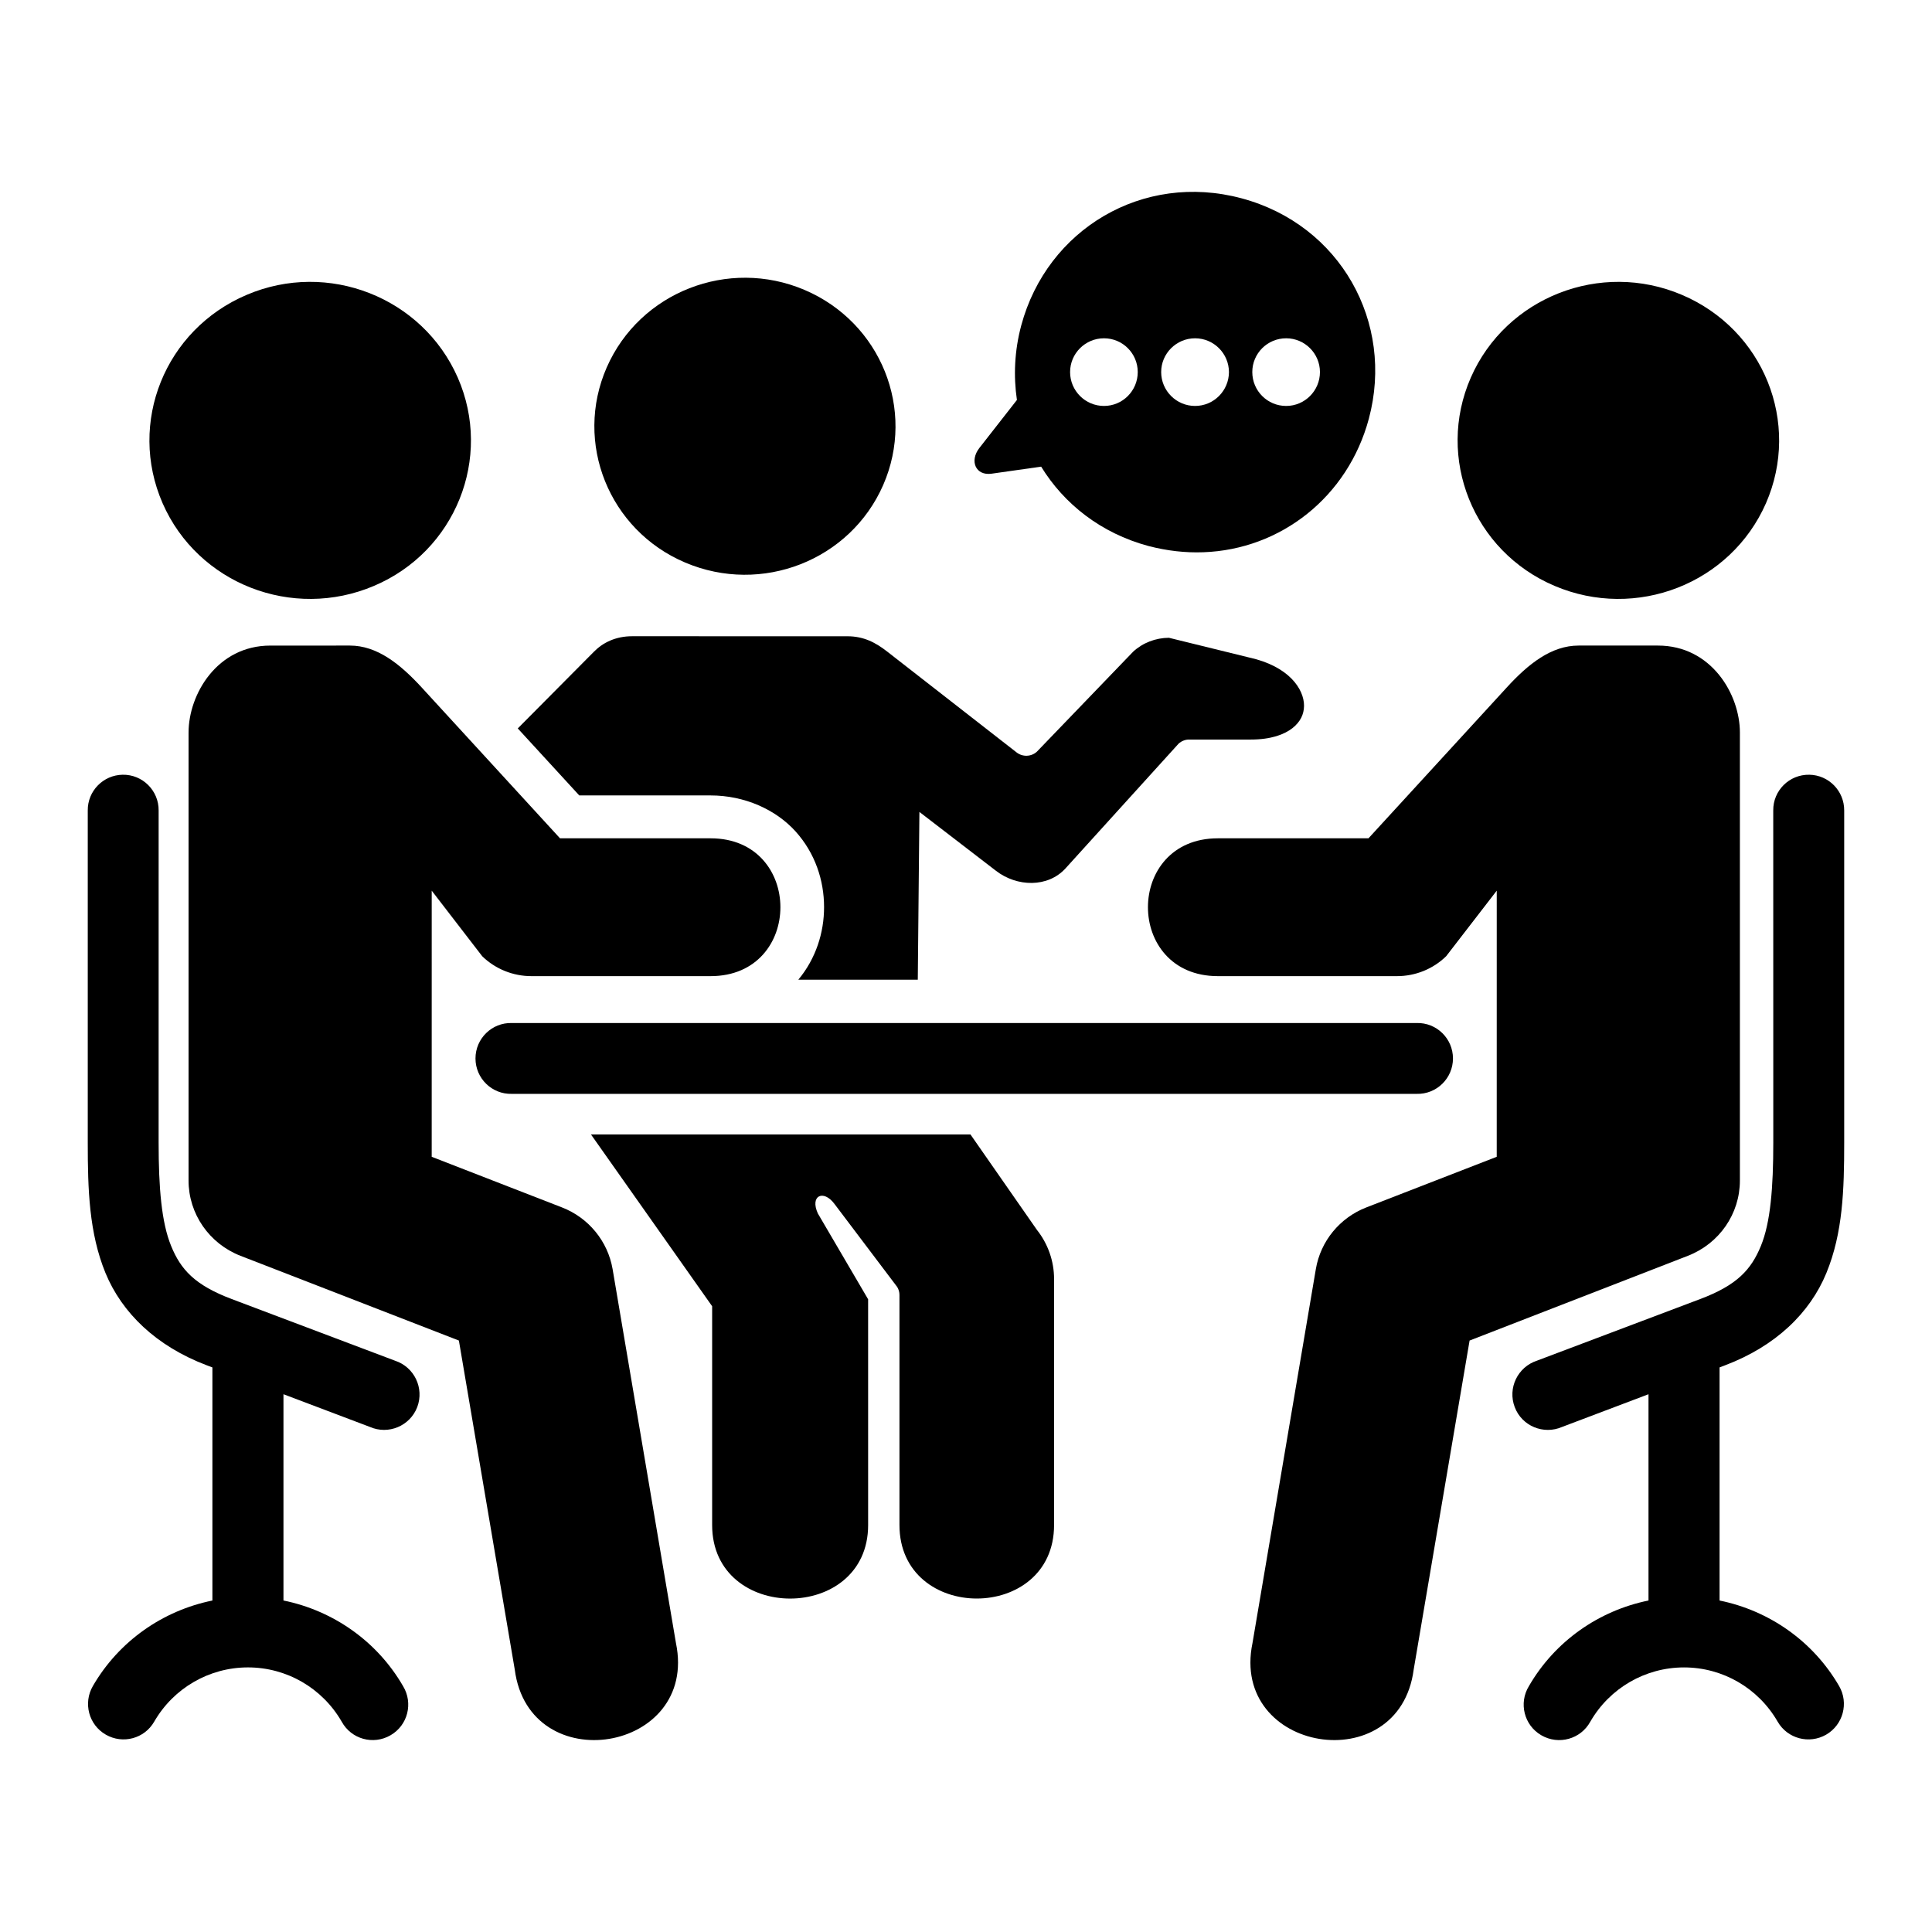 <?xml version="1.0" encoding="UTF-8"?>
<!-- Uploaded to: ICON Repo, www.svgrepo.com, Generator: ICON Repo Mixer Tools -->
<svg fill="#000000" width="800px" height="800px" version="1.1" viewBox="144 144 512 512" xmlns="http://www.w3.org/2000/svg">
 <g>
  <path d="m279.63 415.11c-5.277-0.141-9.621 4.113-9.621 9.387 0 5.277 4.344 9.531 9.621 9.387h239.8c5.277 0.141 9.621-4.113 9.621-9.387 0-5.277-4.344-9.531-9.621-9.387z"/>
  <path d="m623.49 349.31c5.156 0.09 9.27 4.316 9.242 9.473v88.02c0 12.477-0.352 23.938-4.719 34.551-4.348 10.586-13.441 19.391-26.852 24.469l-1.457 0.555v61.777c13.172 2.68 24.809 10.789 31.691 22.684 2.594 4.496 1.047 10.262-3.441 12.859-4.496 2.594-10.262 1.074-12.859-3.441-5.129-8.895-14.551-14.375-24.809-14.375-10.262 0-19.711 5.481-24.836 14.375-2.535 4.637-8.398 6.269-12.98 3.609-4.547-2.621-6.062-8.508-3.293-13.031 6.879-11.895 18.512-20 31.691-22.684v-54.664l-22.883 8.66c-4.926 2.156-10.676-0.23-12.566-5.246-1.926-5.043 0.789-10.641 5.891-12.309l43.238-16.324c9.852-3.699 13.531-7.844 16.094-14.055 2.57-6.242 3.297-15.512 3.297-27.406l-0.012-88.023c-0.059-5.277 4.254-9.562 9.562-9.473z"/>
  <path d="m176.5 349.31c-5.156 0.09-9.297 4.316-9.242 9.473v88.02c0 12.477 0.352 23.938 4.695 34.551 4.371 10.586 13.441 19.391 26.852 24.469l1.484 0.555v61.777c-13.184 2.68-24.809 10.789-31.691 22.684-2.598 4.496-1.082 10.262 3.441 12.859 4.488 2.586 10.238 1.074 12.828-3.445 5.133-8.895 14.582-14.375 24.848-14.375s19.703 5.481 24.836 14.375c2.531 4.637 8.367 6.269 12.941 3.609 4.574-2.621 6.066-8.508 3.32-13.031-6.879-11.895-18.512-20-31.691-22.684v-54.664l22.891 8.66c4.898 2.156 10.637-0.23 12.562-5.246 1.898-5.043-0.785-10.641-5.918-12.309l-43.238-16.324c-9.824-3.699-13.523-7.844-16.059-14.055-2.57-6.242-3.32-15.512-3.32-27.406l0.004-88.02c0.047-5.277-4.266-9.562-9.543-9.473z"/>
  <path d="m605.09 338.14v118.72c0 8.805-5.445 16.703-13.789 19.945l-57.844 22.453-14.816 87.199c-3.848 29.332-48.719 21.961-42.719-7.023l16.793-99.129c1.254-7.383 6.332-13.59 13.383-16.328l34.551-13.414 0.004-70.527-13.406 17.375c-3.469 3.383-8.133 5.277-13.039 5.277h-47.465c-24.699 0-24.699-36.527 0-36.527h39.918l36.648-39.973c5.711-6.242 11.805-11.105 19.039-11.105h21.02c14.168-0.004 21.723 12.938 21.723 23.059z"/>
  <path d="m311.5 312.61c-4.316 0-7.727 1.684-10.082 4.082l-20.203 20.348 16.297 17.758h34.781c9.07 0 17.324 3.762 22.543 9.539 5.188 5.769 7.551 12.969 7.551 20.059 0 6.762-2.156 13.613-6.824 19.238h31.66l0.43-44.465 20.293 15.602c5.535 4.281 13.73 4.516 18.43-0.645l29.977-33.066c0.785-0.695 1.809-1.102 2.848-1.074h16.273c5.367 0 8.891-1.344 11.043-3.027 2.133-1.695 3.039-3.68 3.066-5.894 0.027-4.457-4.023-10.523-14.555-12.824l-21.25-5.223c-3.531 0.027-6.914 1.316-9.477 3.68l-25.508 26.496c-1.484 1.371-3.812 1.461-5.418 0.18l-34.23-26.676c-3.062-2.394-6.207-4.082-10.586-4.082z"/>
  <path d="m300.62 444.65 32.105 45.516v57.988c0 25.98 41.34 25.98 41.34 0l-0.004-59.832-13.324-22.746c-2.156-4.754 1.484-6.41 4.371-2.57l16.676 22.074c0.379 0.645 0.582 1.344 0.582 2.098v60.965c0 25.98 40.973 25.98 40.973 0v-65.215c0-4.695-1.605-9.297-4.551-13.004l-17.605-25.281h-100.56z"/>
  <path d="m378.05 272.55c-8.75 19.969-32.215 29.152-52.48 20.527-20.203-8.574-29.508-31.777-20.785-51.695 8.75-19.973 32.215-29.152 52.418-20.555 20.266 8.625 29.562 31.777 20.848 51.723z" fill-rule="evenodd"/>
  <path d="m193.97 338.14v118.72c0 8.805 5.457 16.703 13.766 19.945l57.875 22.453 14.805 87.199c3.824 29.332 48.723 21.961 42.719-7.023l-16.793-99.129c-1.281-7.383-6.359-13.59-13.414-16.328l-34.523-13.414 0.004-70.527 13.383 17.375c3.469 3.383 8.168 5.277 13.031 5.277h47.492c24.668 0 24.668-36.527 0-36.527h-39.906l-36.656-39.973c-5.738-6.242-11.828-11.105-19.031-11.105l-21.059 0.004c-14.141-0.008-21.691 12.934-21.691 23.055z"/>
  <path d="m187.09 277.36c9.332 21.316 34.41 31.109 56.039 21.898 21.578-9.156 31.488-33.906 22.191-55.168-9.359-21.312-34.41-31.141-55.949-21.949-21.672 9.207-31.586 33.906-22.281 55.219z" fill-rule="evenodd"/>
  <path d="m612 277.36c-9.359 21.316-34.398 31.109-56.039 21.898-21.57-9.156-31.488-33.906-22.191-55.168 9.332-21.312 34.41-31.141 55.957-21.949 21.66 9.207 31.574 33.906 22.273 55.219z" fill-rule="evenodd"/>
  <path d="m462.89 290.35c-4.746 0.18-9.621-0.375-14.551-1.656-12.562-3.383-22.363-11.145-28.422-21.027l-13.121 1.863c-4.262 0.609-5.918-3.41-3.242-6.824l9.941-12.711c-0.934-6.356-0.645-13.059 1.141-19.734 6.852-25.508 32.215-40.73 58.398-33.703 26.18 7.023 40.551 32.887 33.727 58.398-5.559 20.73-23.344 34.672-43.871 35.395zm-26.324-38.77c4.953 0 8.949-4.023 8.949-8.98 0-4.926-3.992-8.949-8.949-8.949-4.961 0-8.98 4.023-8.98 8.949 0 4.957 4.027 8.98 8.98 8.98zm24.137 0c4.965 0 8.957-4.023 8.984-8.98-0.027-4.926-4.023-8.949-8.984-8.949-4.953 0-8.98 4.023-8.98 8.949 0.004 4.957 4.027 8.98 8.98 8.98zm24.148 0c4.926 0 8.949-4.023 8.949-8.98 0-4.926-4.023-8.949-8.949-8.949-4.988 0-8.98 4.023-8.98 8.949 0.004 4.957 3.992 8.98 8.98 8.98z" fill-rule="evenodd"/>
 </g>
</svg>